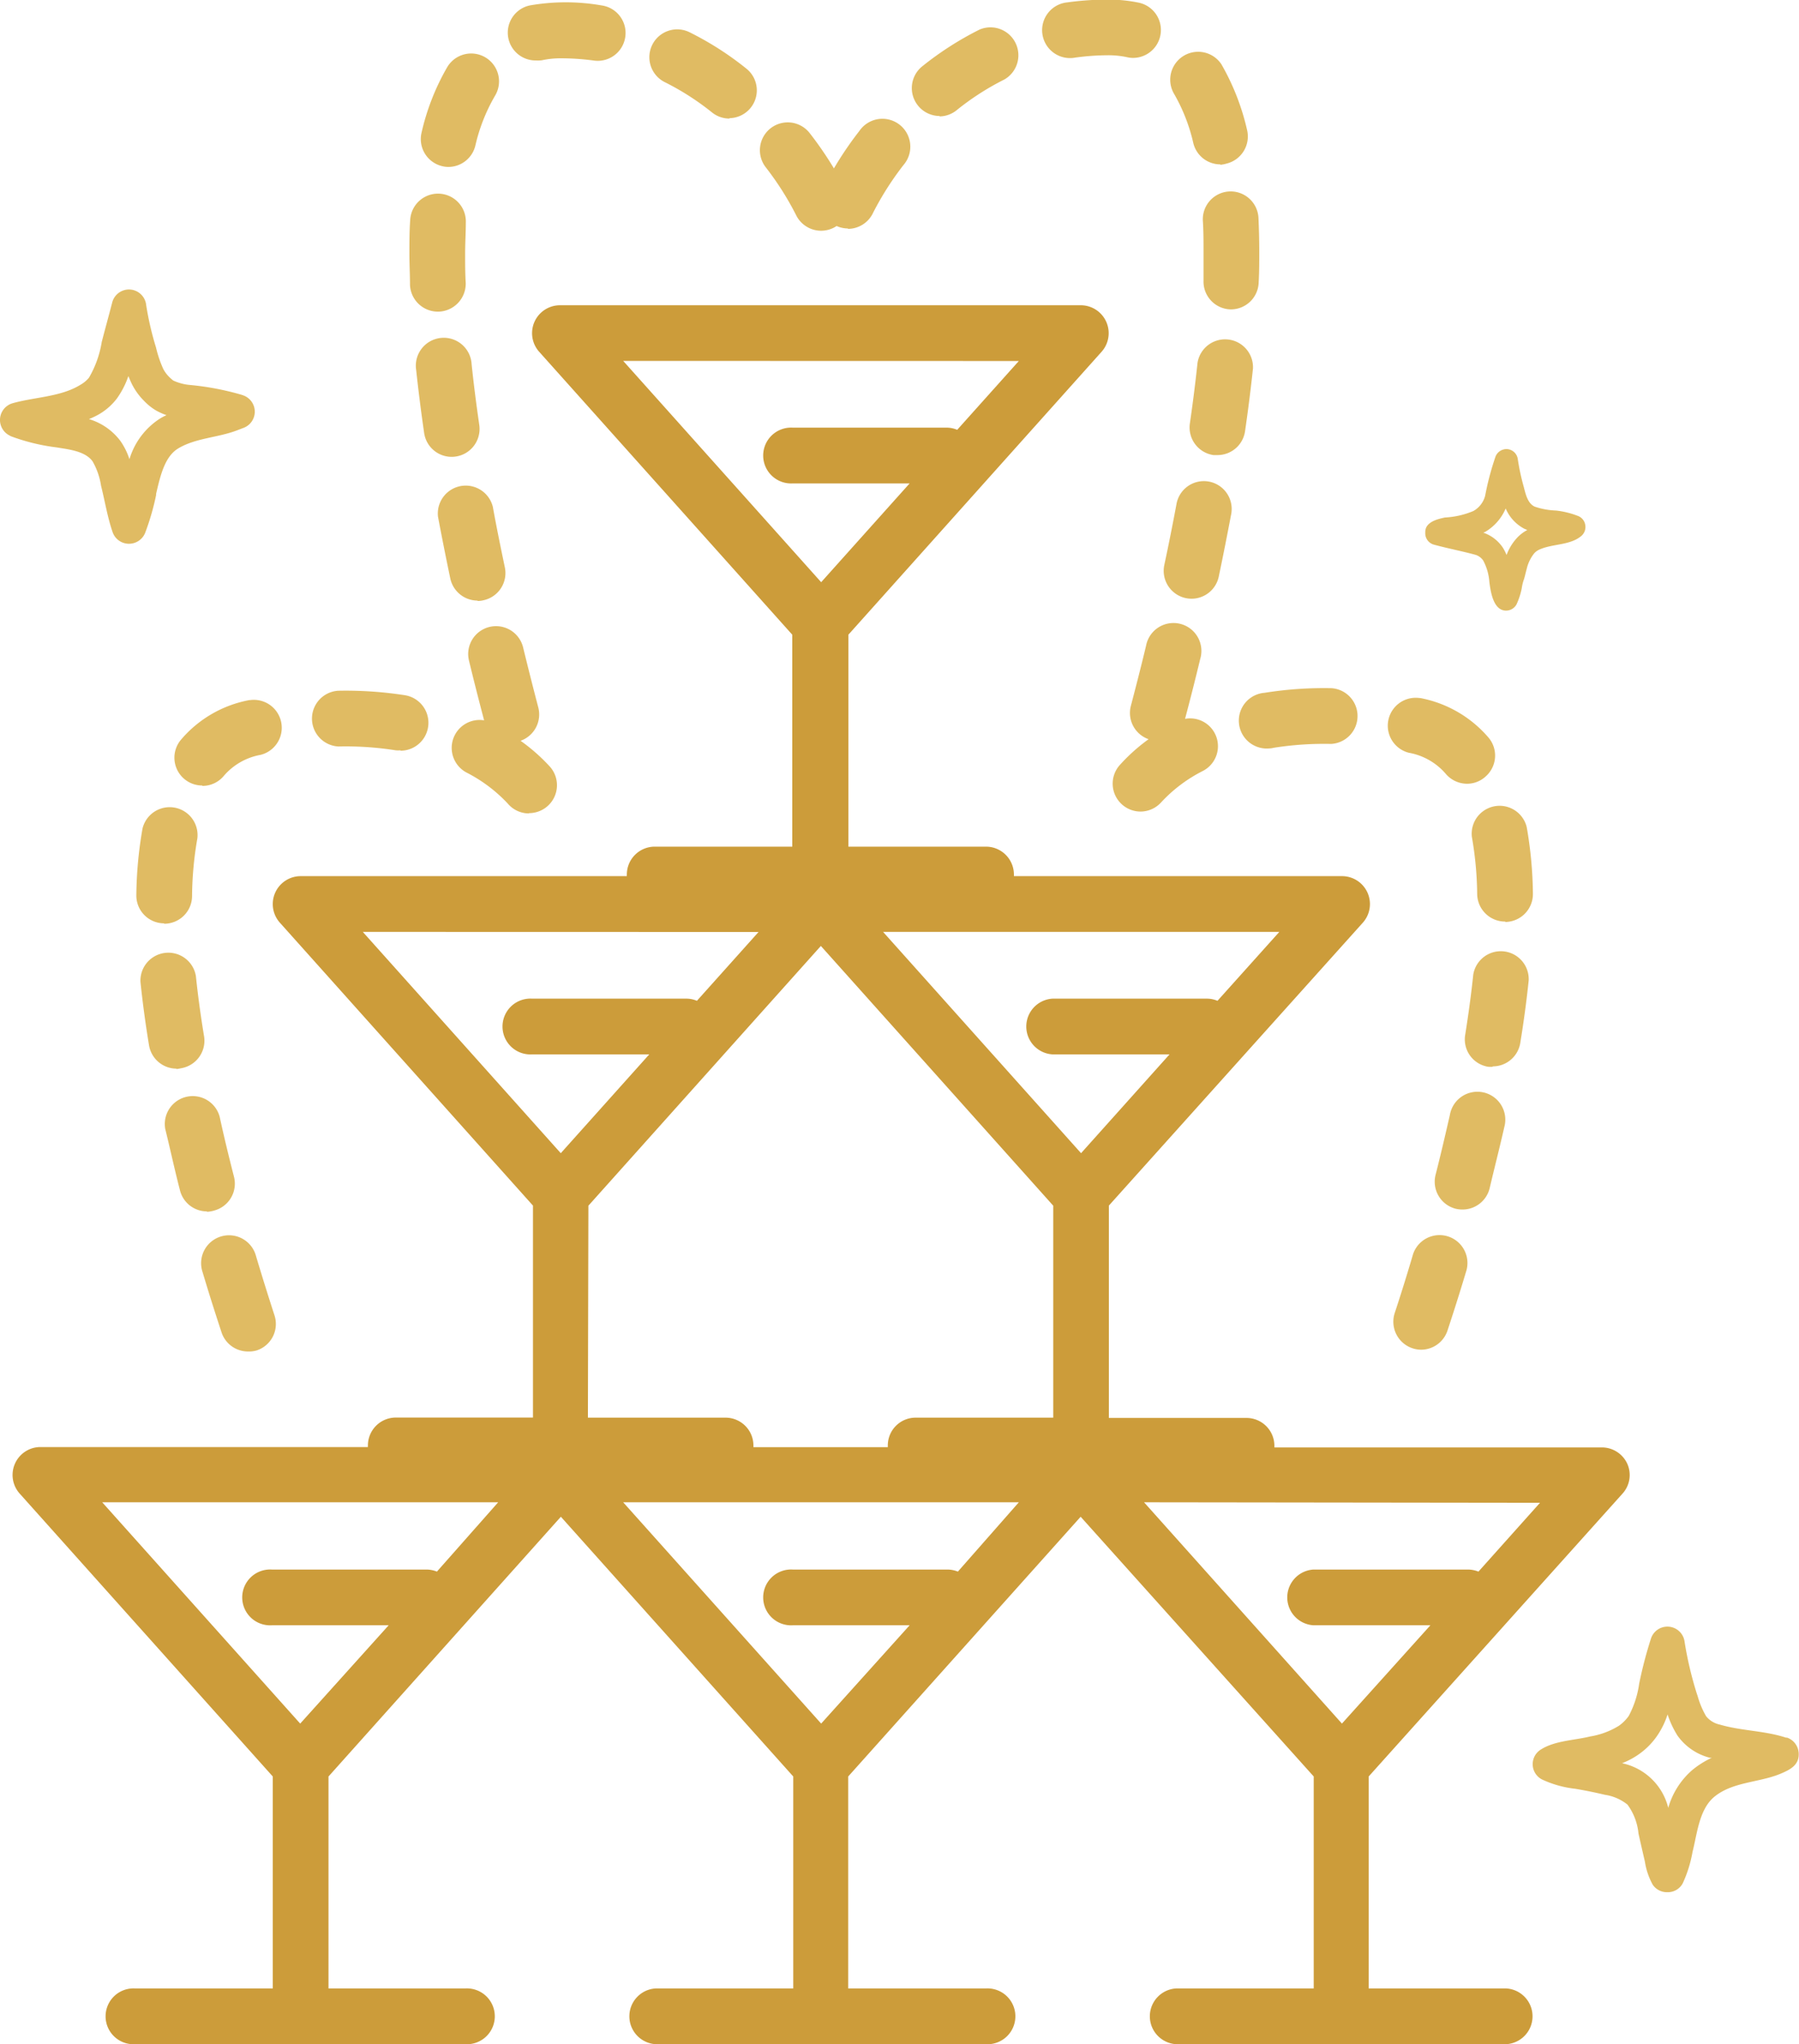 <?xml version="1.0" encoding="UTF-8"?> <svg xmlns="http://www.w3.org/2000/svg" id="Слой_1" data-name="Слой 1" viewBox="0 0 183.02 207.93"> <defs> <style>.cls-1{fill:#cc9c3a;}.cls-2{fill:#e0bb63;}</style> </defs> <title>pp-5</title> <path class="cls-1" d="M371.43,468.44a2.81,2.81,0,0,0,.48-3,2.84,2.84,0,0,0-2.59-1.68H336c0-.06,0-.11,0-.17a2.84,2.84,0,0,0-2.84-2.83h-14V439.16L345,410.38a2.84,2.84,0,0,0-2.12-4.73H309.5s0-.11,0-.16a2.84,2.84,0,0,0-2.84-2.84h-14V381.09l25.76-28.78a2.84,2.84,0,0,0-2.11-4.73h-53a2.84,2.84,0,0,0-2.11,4.73l25.75,28.78v21.56h-14a2.84,2.84,0,0,0-2.83,2.84.88.88,0,0,0,0,.16H236.93a2.84,2.84,0,0,0-2.11,4.73l25.75,28.78v21.56H246.62a2.84,2.84,0,0,0-2.84,2.83,1,1,0,0,0,0,.17H210.45a2.84,2.84,0,0,0-2.11,4.72l25.76,28.79v21.56h-14a2.84,2.84,0,1,0,0,5.67h33.58a2.84,2.84,0,1,0,0-5.67H239.77V497.23l23.64-26.42,23.64,26.42v21.56h-14a2.84,2.84,0,0,0,0,5.67h33.59a2.84,2.84,0,1,0,0-5.67h-14V497.23l23.65-26.42L340,497.23v21.56h-14a2.84,2.84,0,0,0,0,5.67h33.59a2.84,2.84,0,0,0,0-5.67h-14V497.23ZM310,353.25l-6.27,7a2.73,2.73,0,0,0-1.07-.22H287a2.84,2.84,0,1,0,0,5.67h11.89l-9,10.05-20.14-22.51Zm20.21,65.08a2.78,2.78,0,0,0-1.08-.22h-15.7a2.84,2.84,0,0,0,0,5.67h11.9l-9,10.05-20.14-22.51H336.5Zm-46.69-7-6.27,7a2.73,2.73,0,0,0-1.07-.22h-15.7a2.84,2.84,0,1,0,0,5.67H272.4l-9,10.05-20.14-22.51Zm-17.31,27.84,23.65-26.42,23.64,26.42v21.56h-14a2.83,2.83,0,0,0-2.83,2.83c0,.06,0,.11,0,.17H283c0-.06,0-.11,0-.17a2.84,2.84,0,0,0-2.84-2.83h-14ZM250.8,476.39a2.91,2.91,0,0,0-1.07-.21H234a2.84,2.84,0,1,0,0,5.67h11.89l-9,10-20.14-22.51h40.28Zm53,0a2.91,2.91,0,0,0-1.07-.21H287a2.84,2.84,0,1,0,0,5.67h11.89l-9,10-20.14-22.51H310Zm59.22-7-6.26,7a3,3,0,0,0-1.08-.21h-15.7a2.84,2.84,0,0,0,0,5.67h11.89l-9,10-20.13-22.51Z" transform="translate(-206.35 -316.53)"></path> <path class="cls-2" d="M207.42,360.89a20.44,20.44,0,0,0,4.7,1.15c1.18.2,2.89.36,3.65,1.42a7.11,7.11,0,0,1,.86,2.48c.38,1.51.63,3.07,1.12,4.55l.05.15a1.76,1.76,0,0,0,1.62,1.2h.06a1.77,1.77,0,0,0,1.63-1.09,25.19,25.19,0,0,0,1.12-3.86l0-.12c.43-1.86.88-3.79,2.24-4.62,1.75-1.06,4-1.1,5.9-1.81l.71-.27a1.76,1.76,0,0,0,0-3.33l-.14-.05a28.17,28.17,0,0,0-5.24-1,5.15,5.15,0,0,1-1.72-.45,4.57,4.57,0,0,1-.46-.41l0,0a3.36,3.36,0,0,1-.56-.77,11.76,11.76,0,0,1-.74-2.19,30.62,30.62,0,0,1-1-4.32,1.76,1.76,0,0,0-3.46-.23c-.35,1.35-.72,2.68-1.06,4a10.52,10.52,0,0,1-1.3,3.63,3.09,3.09,0,0,1-.85.71c-2,1.25-4.68,1.25-6.93,1.89a1.77,1.77,0,0,0-.21,3.32Zm9-2.22a6.18,6.18,0,0,0,1.84-1.63,8.88,8.88,0,0,0,1.15-2.25c.12.28.24.57.38.85a6.6,6.6,0,0,0,1.23,1.68l0,0a5.57,5.57,0,0,0,1.27,1,7,7,0,0,0,1,.44,5.38,5.38,0,0,0-.67.35,7.44,7.44,0,0,0-3.1,4.13,7,7,0,0,0-.93-1.87,6.23,6.23,0,0,0-3.19-2.21A8.41,8.41,0,0,0,216.42,358.67Z" transform="translate(-206.35 -316.53)"></path> <path class="cls-2" d="M352.19,371.92c.8.22,1.6.4,2.38.58s1.28.3,1.91.47a1.51,1.51,0,0,1,.76.57,5.42,5.42,0,0,1,.63,2.19c.13,1,.4,2.87,1.66,2.91h.05a1.21,1.21,0,0,0,1.05-.63,7.15,7.15,0,0,0,.53-1.62,4.77,4.77,0,0,1,.25-1c.09-.32.16-.64.26-1a4,4,0,0,1,.74-1.55,1.55,1.55,0,0,1,.51-.39c1.34-.63,3.14-.42,4.3-1.4a1.19,1.19,0,0,0,.41-1.09,1.17,1.17,0,0,0-.7-.93,8.71,8.71,0,0,0-2.3-.57,7.5,7.5,0,0,1-2.16-.4c-.71-.34-.91-1.27-1.1-2a22.77,22.77,0,0,1-.61-2.84,1.18,1.18,0,0,0-1-1,1.2,1.2,0,0,0-1.26.74,28.55,28.55,0,0,0-1.06,4,2.5,2.5,0,0,1-1.2,1.55,8.58,8.58,0,0,1-2.89.66c-.67.14-1.57.36-1.9,1a1.15,1.15,0,0,0-.1.52A1.2,1.2,0,0,0,352.19,371.92Zm5.24-1.28a5.05,5.05,0,0,0,2.1-2.39,4.15,4.15,0,0,0,1.89,2.06l.31.13a4,4,0,0,0-1.11.87,5.28,5.28,0,0,0-1,1.67,5,5,0,0,0-.37-.73,3.91,3.91,0,0,0-2-1.54Z" transform="translate(-206.35 -316.53)"></path> <path class="cls-2" d="M388.16,493.28l-.11,0c-2.19-.72-4.53-.68-6.74-1.33a2.43,2.43,0,0,1-1.39-.85,8.68,8.68,0,0,1-.87-2.08l-.07-.2a36.51,36.51,0,0,1-1.26-5.36,1.76,1.76,0,0,0-3.41-.26,43,43,0,0,0-1.2,4.59,9.89,9.89,0,0,1-1.06,3.28,4.24,4.24,0,0,1-1,1,8,8,0,0,1-2.93,1.09c-1.63.4-3.57.42-5,1.32a1.75,1.75,0,0,0,.1,3.05,10.78,10.78,0,0,0,3.39.95c1,.17,2,.37,3,.61a4.8,4.8,0,0,1,2.31,1,5.92,5.92,0,0,1,1.12,2.94c.21.95.43,1.9.65,2.85a7.09,7.09,0,0,0,.8,2.36A1.75,1.75,0,0,0,376,509h.07a1.72,1.72,0,0,0,1.47-.9,12.83,12.83,0,0,0,1-3.21c.47-1.82.66-4.3,2.21-5.59,1.87-1.54,4.55-1.44,6.72-2.34.92-.39,1.89-.84,1.87-2A1.76,1.76,0,0,0,388.16,493.28Zm-9.63,3.28a7.94,7.94,0,0,0-2.46,3.86,6.15,6.15,0,0,0-4.7-4.54,7.84,7.84,0,0,0,1.83-1A7.39,7.39,0,0,0,375,493a8.38,8.38,0,0,0,1-2.08,9.91,9.91,0,0,0,1,2.14,5.8,5.8,0,0,0,3.32,2.27l.17,0A9.18,9.18,0,0,0,378.53,496.56Zm9.67.05.06,0Z" transform="translate(-206.35 -316.53)"></path> <path class="cls-2" d="M231.58,454a2.83,2.83,0,0,1-2.69-1.94c-.44-1.34-1.14-3.48-1.93-6.13a2.84,2.84,0,1,1,5.44-1.62c.77,2.58,1.44,4.67,1.87,6a2.83,2.83,0,0,1-1.8,3.58A2.76,2.76,0,0,1,231.58,454Zm-4.18-14.25a2.83,2.83,0,0,1-2.74-2.14c-.55-2.12-1-4.23-1.5-6.25a2.84,2.84,0,0,1,5.54-1.23c.43,2,.92,4,1.45,6.08a2.83,2.83,0,0,1-2,3.45A2.88,2.88,0,0,1,227.4,439.79Zm-3.1-14.52a2.84,2.84,0,0,1-2.79-2.38c-.37-2.24-.66-4.41-.87-6.44a2.84,2.84,0,0,1,5.64-.59c.2,1.93.48,4,.83,6.11a2.84,2.84,0,0,1-2.34,3.26A3.73,3.73,0,0,1,224.3,425.27Zm-1.25-14.78H223a2.83,2.83,0,0,1-2.78-2.88,41.49,41.49,0,0,1,.63-6.77,2.84,2.84,0,0,1,5.58,1,35.63,35.63,0,0,0-.54,5.83A2.83,2.83,0,0,1,223.05,410.49Zm37.09-11.18a2.82,2.82,0,0,1-2.13-1,15.22,15.22,0,0,0-4.22-3.17,2.84,2.84,0,0,1,1.81-5.3c-.47-1.79-1-3.84-1.54-6.08a2.83,2.83,0,0,1,5.51-1.33c.55,2.25,1.07,4.3,1.54,6.09a2.84,2.84,0,0,1-1.8,3.4,18.76,18.76,0,0,1,3,2.65,2.84,2.84,0,0,1-2.13,4.71Zm-33.21-2.84a2.83,2.83,0,0,1-2.14-4.69,12,12,0,0,1,6.94-4l.08,0a2.84,2.84,0,0,1,1.06,5.57h0a6.42,6.42,0,0,0-3.75,2.14A2.82,2.82,0,0,1,226.93,396.47Zm5.4-5.86h0v0Zm14.74,2.28a2.38,2.38,0,0,1-.46,0,32.65,32.65,0,0,0-5.8-.39h-.05a2.84,2.84,0,0,1,0-5.67,39.27,39.27,0,0,1,6.81.46,2.84,2.84,0,0,1-.45,5.64Zm7.86-15.23a2.84,2.84,0,0,1-2.77-2.25c-.45-2.15-.87-4.26-1.25-6.28a2.84,2.84,0,0,1,5.58-1c.36,2,.78,4.05,1.22,6.15a2.83,2.83,0,0,1-2.19,3.35A2.38,2.38,0,0,1,254.93,377.66ZM252.3,363a2.83,2.83,0,0,1-2.8-2.43c-.32-2.2-.59-4.35-.81-6.39a2.84,2.84,0,1,1,5.64-.6c.21,2,.47,4.05.78,6.18A2.84,2.84,0,0,1,252.3,363Zm-1.41-14.77a2.84,2.84,0,0,1-2.83-2.74c0-1.06-.06-2.11-.06-3.14s0-2.32.08-3.42a2.83,2.83,0,1,1,5.66.26c0,1-.07,2.07-.07,3.16s0,1.95.06,2.95a2.85,2.85,0,0,1-2.74,2.93Zm39-8.23a2.84,2.84,0,0,1-2.57-1.63,30.05,30.05,0,0,0-3.08-4.84,2.83,2.83,0,0,1,4.5-3.44,36.1,36.1,0,0,1,3.72,5.87,2.84,2.84,0,0,1-1.37,3.77A2.87,2.87,0,0,1,289.89,340ZM252,333.51a2.61,2.61,0,0,1-.67-.08,2.83,2.83,0,0,1-2.09-3.42,23.81,23.81,0,0,1,2.62-6.67,2.83,2.83,0,1,1,4.85,2.93,18.13,18.13,0,0,0-2,5.07A2.83,2.83,0,0,1,252,333.51Zm28.56-4.92a2.81,2.81,0,0,1-1.77-.62,26.72,26.72,0,0,0-4.8-3.08,2.83,2.83,0,1,1,2.51-5.08,31.66,31.66,0,0,1,5.83,3.74,2.83,2.83,0,0,1-1.77,5Zm-19.69-5.91a2.83,2.83,0,0,1-.61-5.6,21.22,21.22,0,0,1,7.29,0,2.83,2.83,0,1,1-.78,5.61,25.1,25.1,0,0,0-3.37-.23,9,9,0,0,0-1.92.2A3.23,3.23,0,0,1,260.88,322.68Z" transform="translate(-206.35 -316.53)"></path> <path class="cls-2" d="M350.93,453.82a2.85,2.85,0,0,1-2.69-3.73c.43-1.3,1.1-3.38,1.87-6a2.84,2.84,0,0,1,5.44,1.62c-.79,2.65-1.49,4.8-1.93,6.13A2.84,2.84,0,0,1,350.93,453.82Zm4.18-14.26a2.94,2.94,0,0,1-.71-.09,2.84,2.84,0,0,1-2-3.45c.53-2.07,1-4.11,1.45-6.07a2.84,2.84,0,1,1,5.54,1.22c-.45,2-1,4.13-1.5,6.26A2.84,2.84,0,0,1,355.11,439.56Zm3.1-14.52a2.32,2.32,0,0,1-.46,0,2.82,2.82,0,0,1-2.34-3.25c.34-2.13.62-4.19.82-6.12a2.84,2.84,0,0,1,5.64.59c-.21,2-.5,4.2-.87,6.44A2.84,2.84,0,0,1,358.21,425Zm1.26-14.77a2.84,2.84,0,0,1-2.84-2.78,35.42,35.42,0,0,0-.54-5.83,2.84,2.84,0,0,1,5.58-1,41.36,41.36,0,0,1,.63,6.76,2.84,2.84,0,0,1-2.78,2.89Zm-37.09-11.19a2.84,2.84,0,0,1-2.13-4.71,18.57,18.57,0,0,1,2.95-2.65,2.83,2.83,0,0,1-1.8-3.4c.47-1.79,1-3.84,1.54-6.09a2.84,2.84,0,1,1,5.51,1.34c-.54,2.24-1.06,4.28-1.54,6.08a2.83,2.83,0,0,1,1.81,5.3,15,15,0,0,0-4.22,3.17A2.84,2.84,0,0,1,322.38,399.08Zm33.2-2.83a2.85,2.85,0,0,1-2.14-1,6.43,6.43,0,0,0-3.76-2.15h0a2.84,2.84,0,0,1,1.06-5.57l.08,0a12.1,12.1,0,0,1,6.94,4,2.83,2.83,0,0,1-.29,4A2.78,2.78,0,0,1,355.58,396.25Zm-20.14-3.59A2.83,2.83,0,0,1,335,387a38.35,38.35,0,0,1,6.81-.47,2.84,2.84,0,0,1-.05,5.67h0a32.9,32.9,0,0,0-5.81.39A2.32,2.32,0,0,1,335.44,392.66Zm-7.86-15.23a3,3,0,0,1-.59-.06A2.84,2.84,0,0,1,324.8,374c.45-2.1.86-4.17,1.23-6.15a2.83,2.83,0,1,1,5.57,1c-.38,2-.8,4.14-1.25,6.28A2.83,2.83,0,0,1,327.58,377.43Zm2.63-14.61-.41,0a2.84,2.84,0,0,1-2.4-3.21c.31-2.13.57-4.21.78-6.18a2.84,2.84,0,0,1,5.64.59c-.22,2.05-.49,4.2-.81,6.4A2.83,2.83,0,0,1,330.21,362.82ZM331.62,348h-.1a2.83,2.83,0,0,1-2.73-2.93c0-1,0-2,0-2.95s0-2.15-.07-3.16a2.83,2.83,0,1,1,5.66-.25c.05,1.09.08,2.24.08,3.41s0,2.08-.06,3.14A2.83,2.83,0,0,1,331.62,348Zm-39-8.23a2.87,2.87,0,0,1-1.2-.27,2.82,2.82,0,0,1-1.36-3.76,34.94,34.94,0,0,1,3.71-5.88,2.84,2.84,0,1,1,4.5,3.45,30.6,30.6,0,0,0-3.08,4.83A2.84,2.84,0,0,1,292.62,339.81Zm37.88-6.52a2.83,2.83,0,0,1-2.75-2.17,18.08,18.08,0,0,0-2-5.08,2.84,2.84,0,0,1,4.86-2.93,24.18,24.18,0,0,1,2.61,6.68,2.84,2.84,0,0,1-2.09,3.42A3.07,3.07,0,0,1,330.5,333.29Zm-28.56-4.92a2.84,2.84,0,0,1-1.77-5.05,32.54,32.54,0,0,1,5.83-3.74,2.84,2.84,0,0,1,2.52,5.08,26.85,26.85,0,0,0-4.81,3.09A2.81,2.81,0,0,1,301.94,328.37Zm19.69-5.91a2.6,2.6,0,0,1-.61-.07,9,9,0,0,0-1.92-.2,25,25,0,0,0-3.37.24,2.84,2.84,0,1,1-.78-5.62,29.93,29.93,0,0,1,4.15-.28,15.19,15.19,0,0,1,3.14.32,2.84,2.84,0,0,1-.61,5.61Z" transform="translate(-206.35 -316.53)"></path> </svg> 